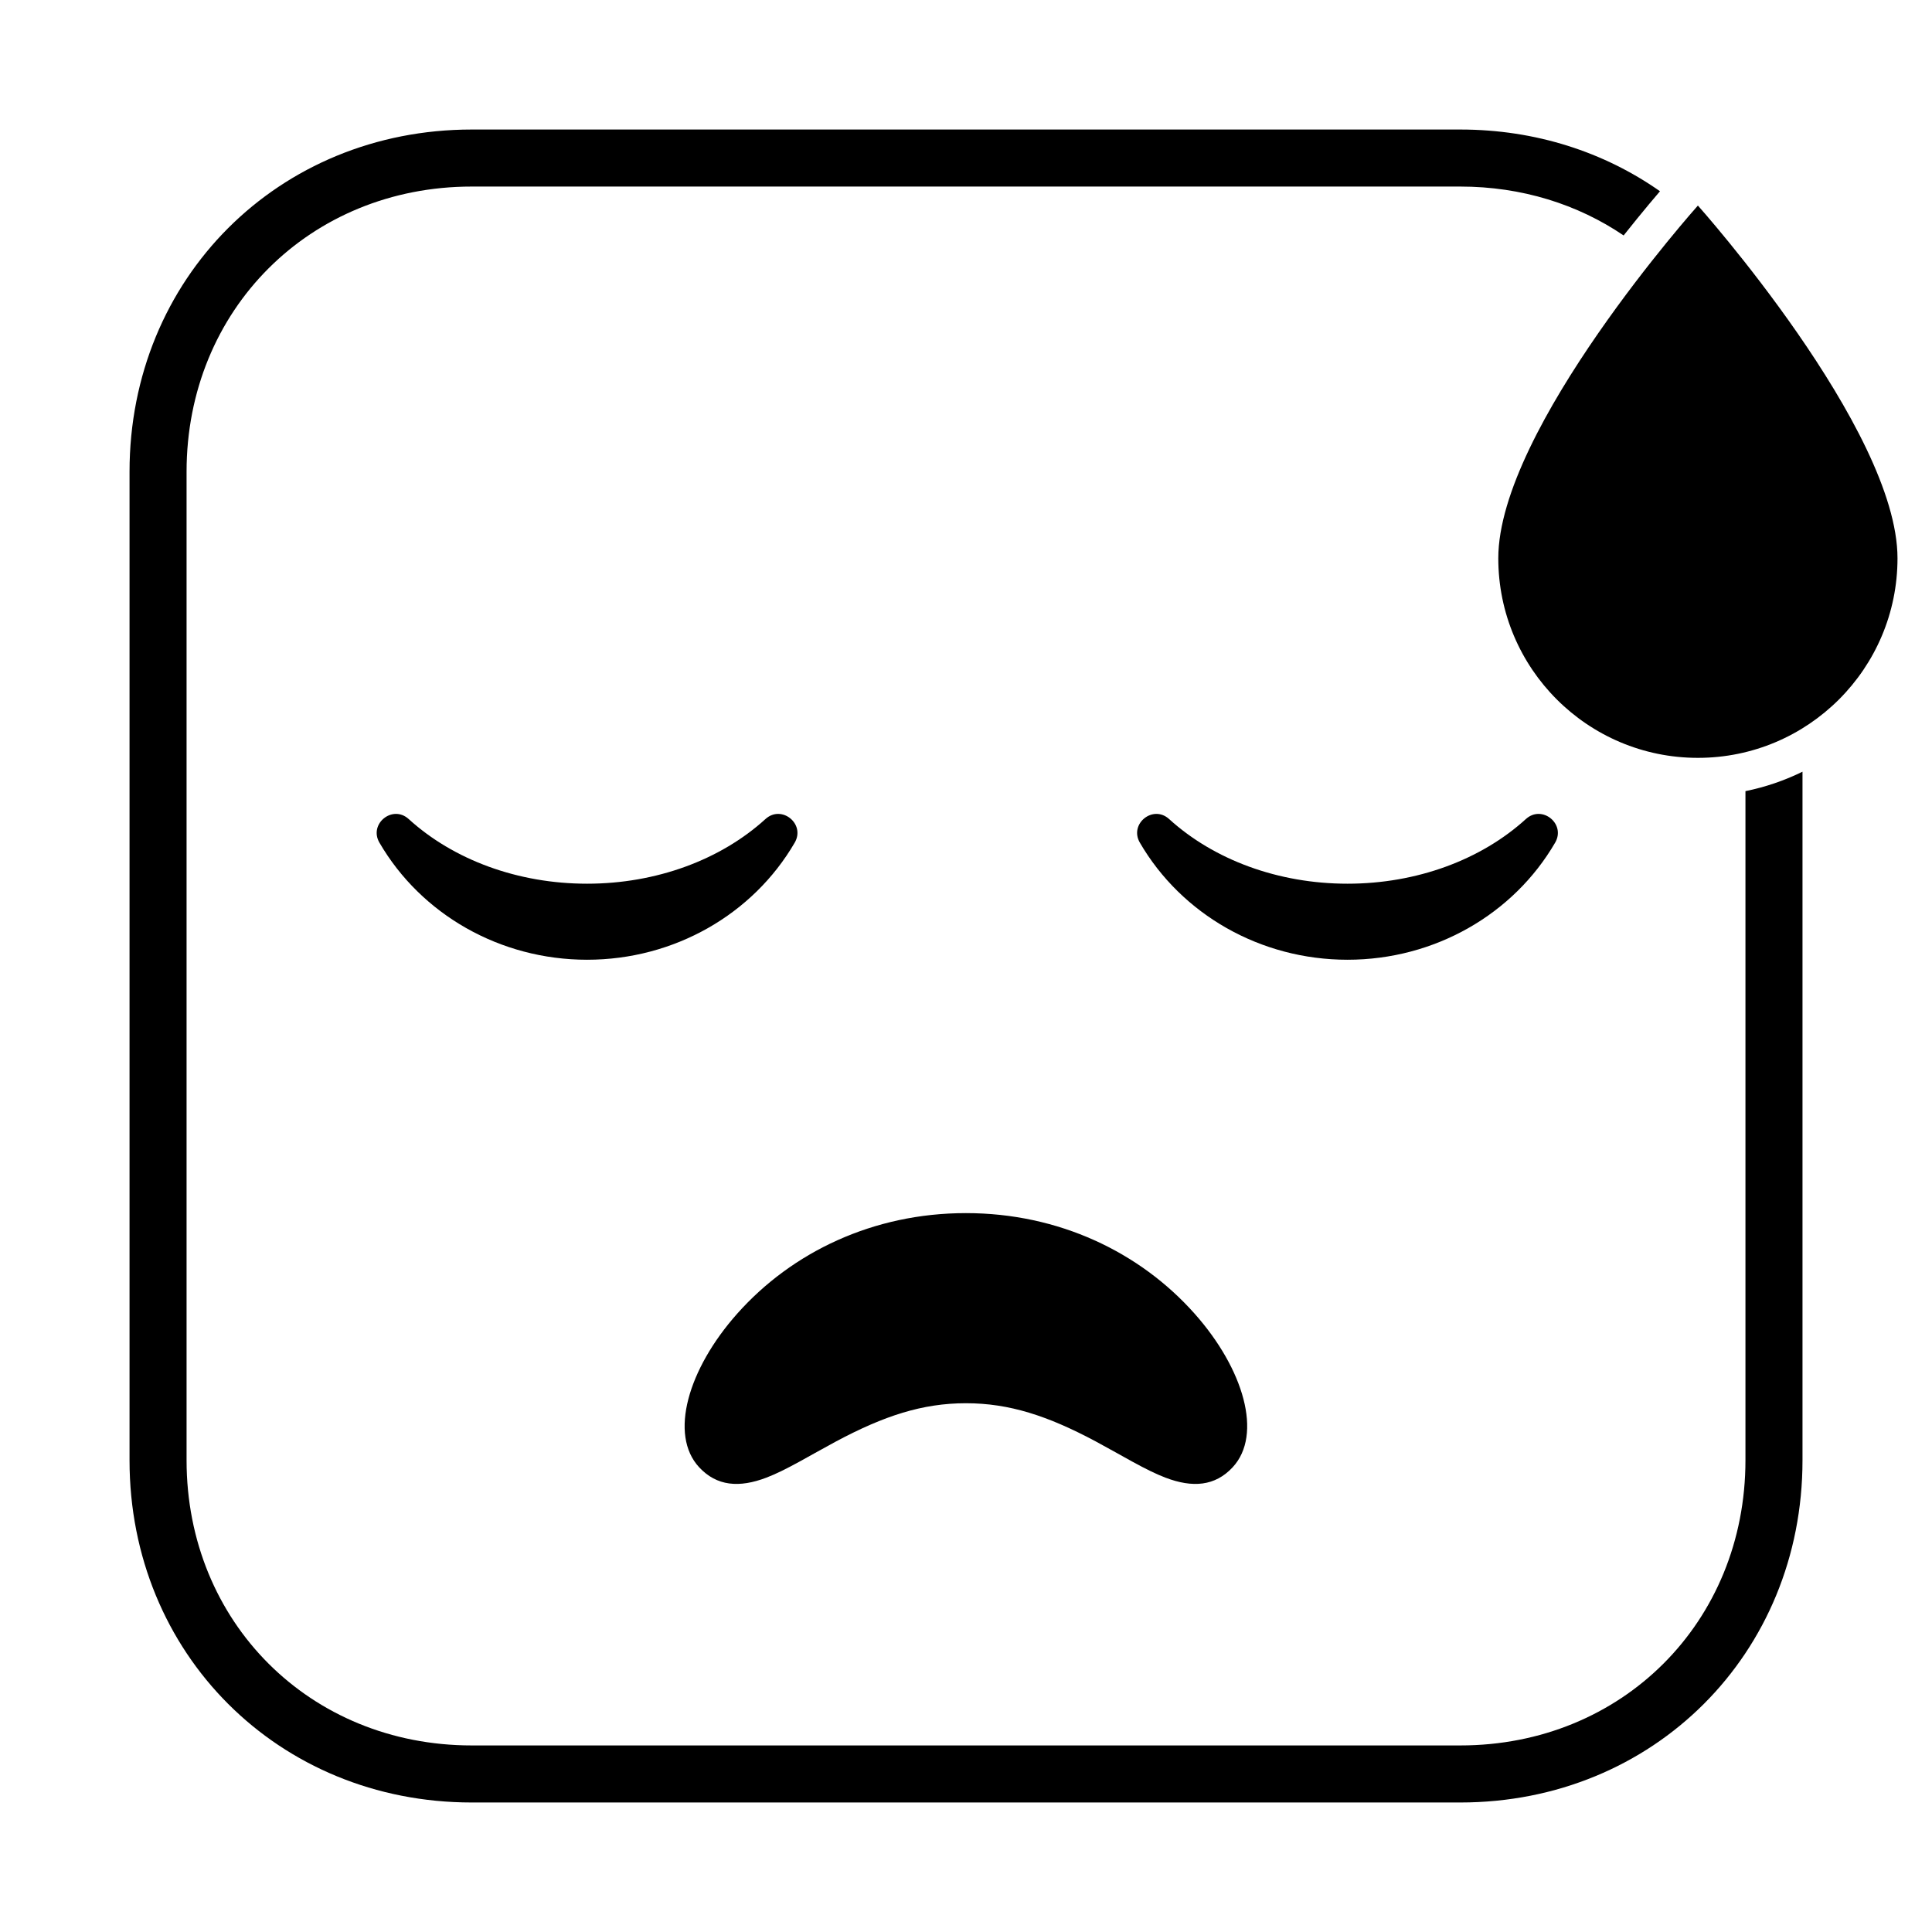 <?xml version="1.0" encoding="UTF-8"?>
<!-- Uploaded to: SVG Repo, www.svgrepo.com, Generator: SVG Repo Mixer Tools -->
<svg fill="#000000" width="800px" height="800px" version="1.1" viewBox="144 144 512 512" xmlns="http://www.w3.org/2000/svg">
 <g fill-rule="evenodd">
  <path d="m621.68 348.51v182.48c0 51.227-39.449 90.688-90.688 90.688h-261.98c-51.227 0-90.684-39.449-90.684-90.688v-261.98c0-51.227 39.445-90.684 90.684-90.684h261.98c19.977 0 38.168 5.996 52.922 16.355-1.828 2.133-3.852 4.551-6.023 7.219-1.203 1.48-2.41 2.981-3.613 4.496-12.125-8.227-26.969-12.957-43.285-12.957h-261.98c-42.891 0-75.57 32.691-75.57 75.57v261.98c0 42.891 32.691 75.57 75.57 75.57h261.98c42.891 0 75.57-32.691 75.57-75.57v-177.33c5.312-1.078 10.383-2.824 15.117-5.148z"/>
  <path d="m460.57 492.12c-14.504-16.305-36.012-26.633-60.594-26.633-24.578 0-46.086 10.328-60.594 26.633-13.055 14.676-18.121 32.086-10.098 40.723 4.656 5.012 10.609 5.5 17.828 2.742 2.512-0.961 5.152-2.262 8.852-4.289 0.18-0.098 7.398-4.129 9.656-5.332 12.664-6.754 22.844-10.094 34.355-10.094 11.512 0 21.691 3.34 34.359 10.094 2.254 1.203 9.477 5.234 9.652 5.332 3.703 2.027 6.344 3.328 8.852 4.289 7.219 2.758 13.176 2.269 17.828-2.742 8.023-8.637 2.961-26.047-10.098-40.723z"/>
  <path d="m548.38 361.05c-11.875 10.805-28.914 17.141-47.281 17.141-18.363 0-35.402-6.336-47.281-17.141-4.262-3.875-10.641 1.281-7.746 6.262 11.055 19.016 31.961 31.031 55.027 31.031 23.07 0 43.973-12.016 55.027-31.031 2.894-4.981-3.484-10.137-7.746-6.262z"/>
  <path d="m346.86 361.05c-11.875 10.805-28.918 17.141-47.281 17.141s-35.406-6.336-47.281-17.141c-4.262-3.875-10.641 1.281-7.746 6.262 11.055 19.016 31.957 31.031 55.027 31.031 23.07 0 43.973-12.016 55.027-31.031 2.894-4.981-3.484-10.137-7.746-6.262z"/>
  <path d="m593.96 344.84c29.215 0 52.898-23.684 52.898-52.898 0-34.254-52.898-93.469-52.898-93.469s-52.898 59.215-52.898 93.469c0 29.215 23.684 52.898 52.898 52.898z"/>
 </g>
</svg>